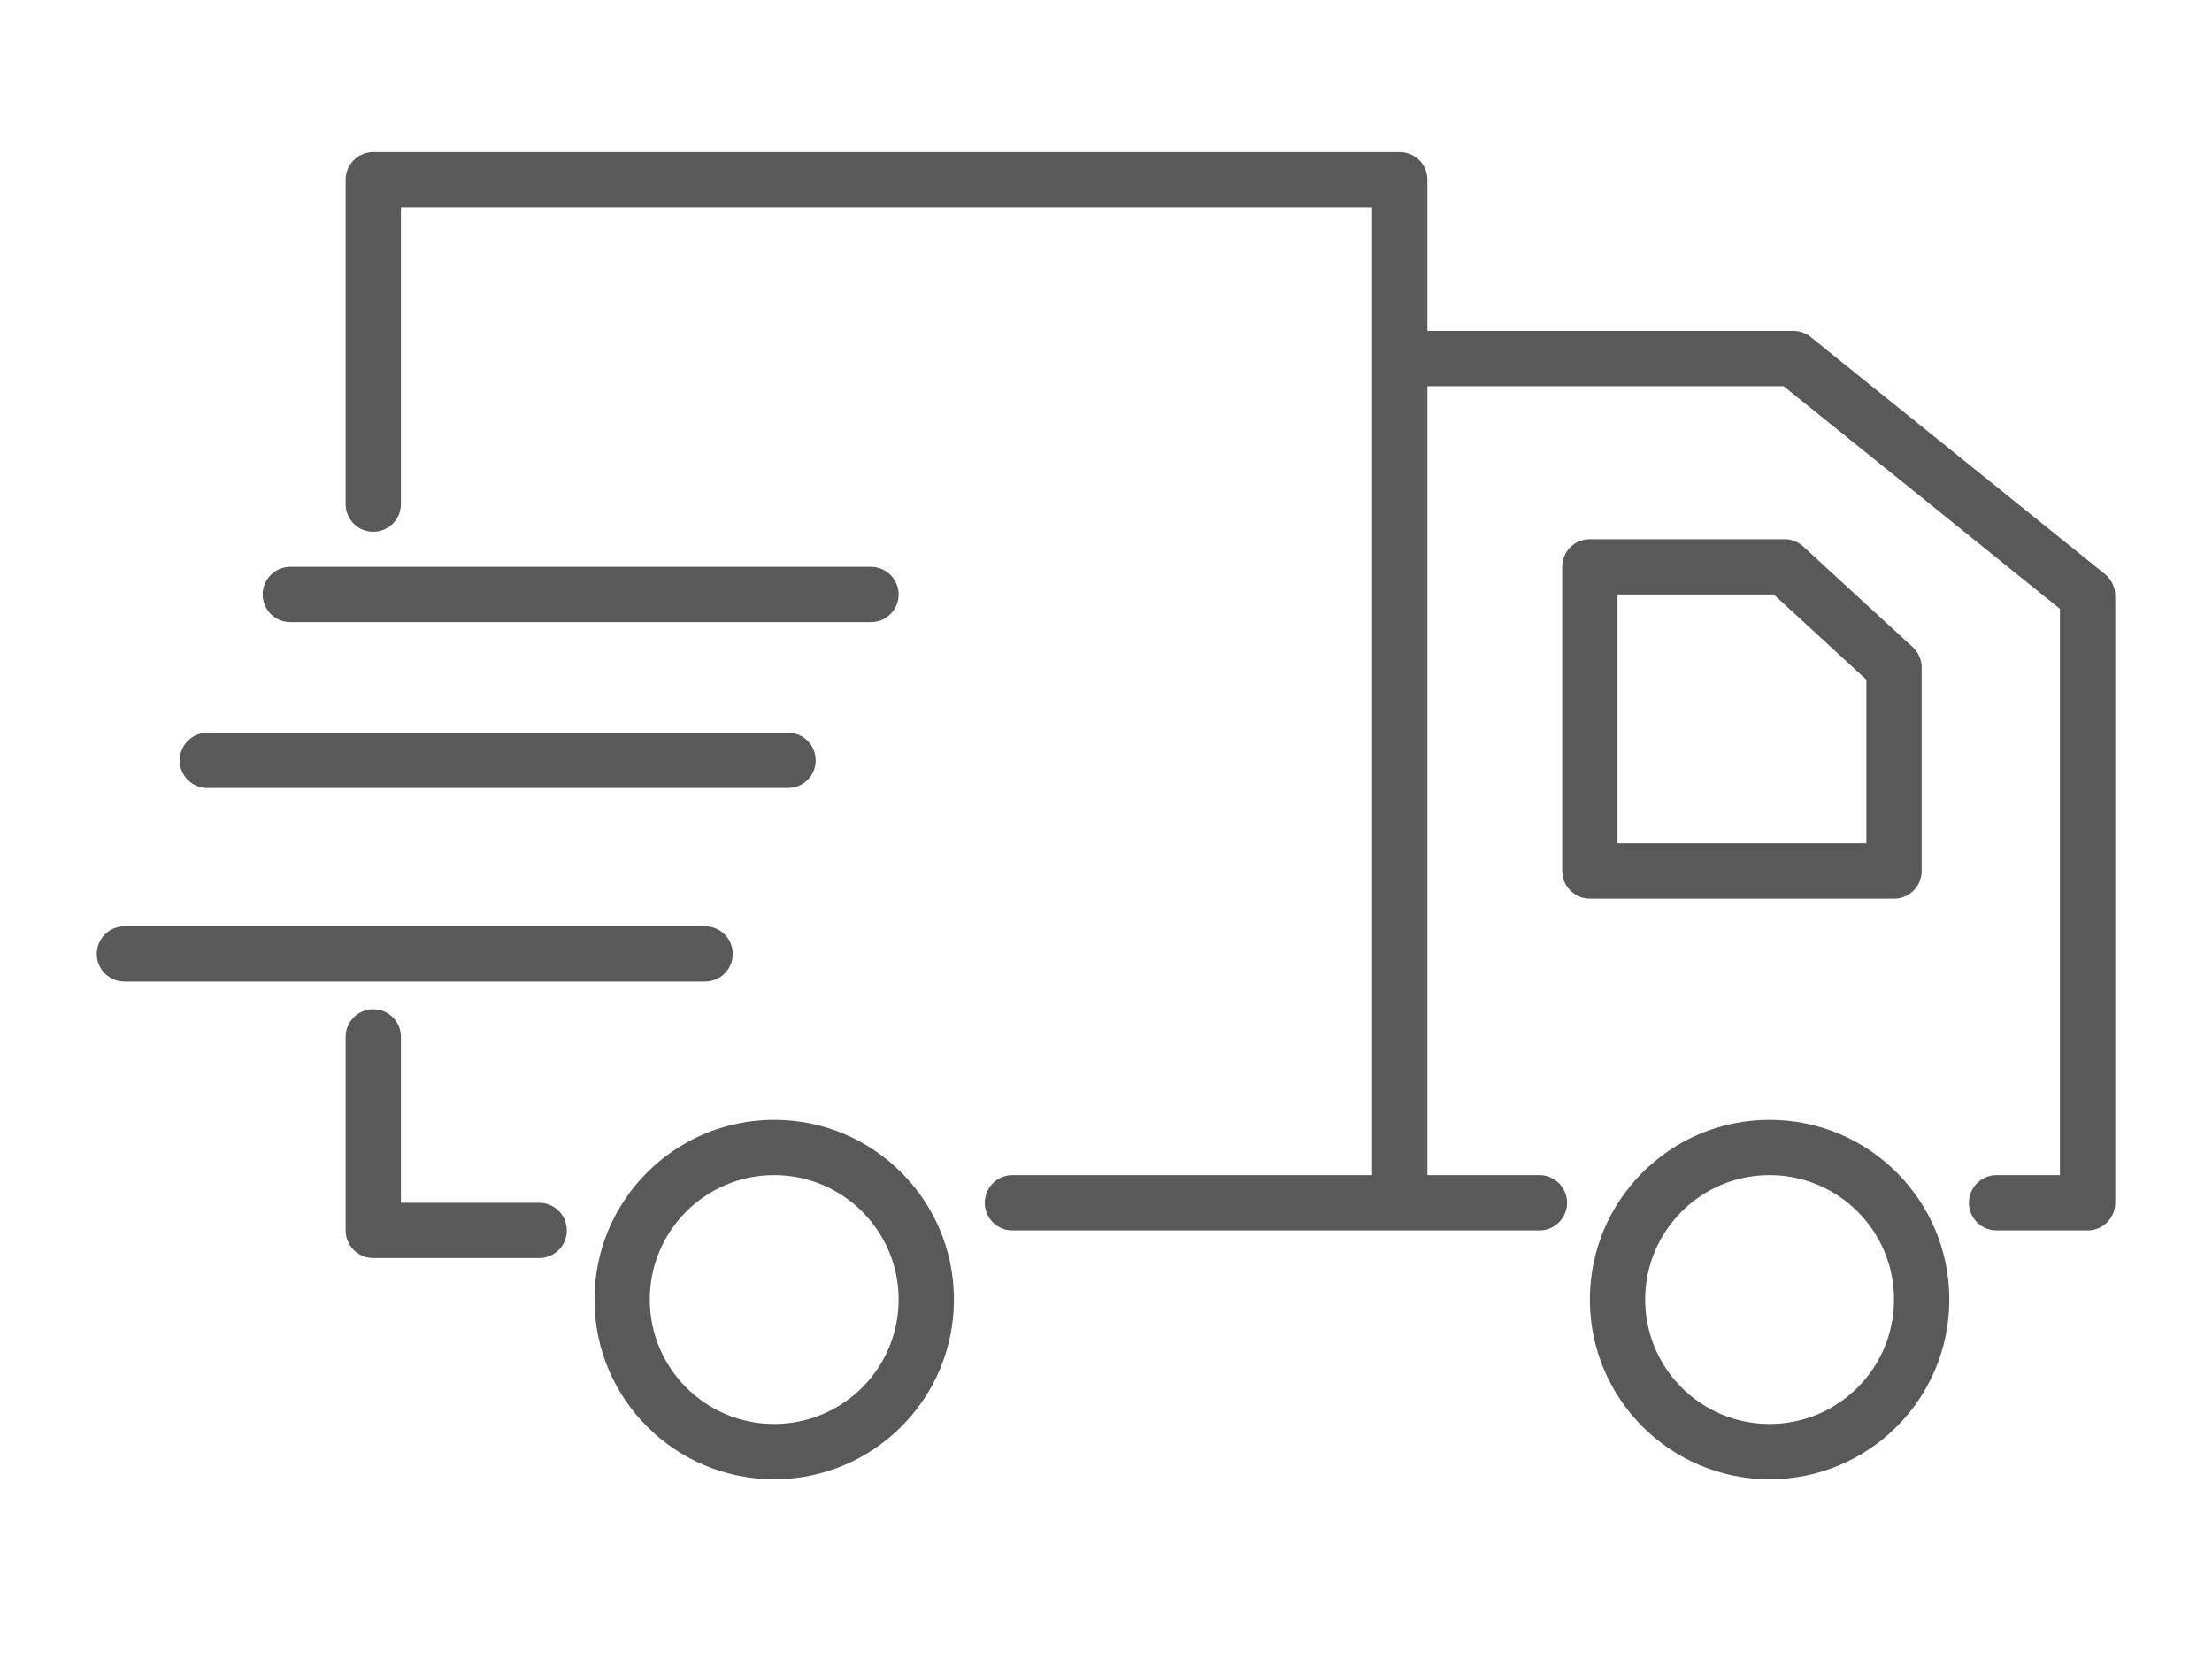 <svg width="80" height="60" viewBox="0 0 80 60" fill="none" xmlns="http://www.w3.org/2000/svg">
<path fill-rule="evenodd" clip-rule="evenodd" d="M13.5 5.5C12.948 5.5 12.5 5.948 12.5 6.5V18.232C12.5 18.784 12.948 19.232 13.5 19.232C14.052 19.232 14.5 18.784 14.5 18.232V7.5H49.623V12.967V42.5H36.616C36.064 42.5 35.616 42.948 35.616 43.5C35.616 44.052 36.064 44.5 36.616 44.5H50.623H55.675C56.228 44.5 56.675 44.052 56.675 43.5C56.675 42.948 56.228 42.5 55.675 42.5H51.623V13.967H64.508L74.5 22.019V42.5H72.209C71.656 42.5 71.209 42.948 71.209 43.5C71.209 44.052 71.656 44.5 72.209 44.5H75.5C76.052 44.5 76.5 44.052 76.5 43.5V21.541C76.5 21.238 76.363 20.952 76.127 20.762L65.488 12.189C65.31 12.046 65.089 11.967 64.861 11.967H51.623V6.5C51.623 5.948 51.176 5.5 50.623 5.5H13.5ZM57.5 19.5C56.948 19.5 56.5 19.948 56.5 20.5V31.5C56.5 32.052 56.948 32.5 57.5 32.5H68.5C69.052 32.5 69.5 32.052 69.5 31.5V24.142C69.5 23.863 69.383 23.596 69.177 23.406L65.217 19.764C65.032 19.594 64.791 19.5 64.54 19.5H57.5ZM58.5 30.5V21.5H64.15L67.5 24.581V30.5H58.5ZM10.5 20.5C9.948 20.5 9.5 20.948 9.5 21.5C9.5 22.052 9.948 22.5 10.5 22.5H31.5C32.052 22.5 32.5 22.052 32.5 21.5C32.5 20.948 32.052 20.5 31.5 20.5H10.5ZM6.5 27.5C6.5 26.948 6.948 26.5 7.5 26.5H28.5C29.052 26.5 29.5 26.948 29.5 27.5C29.5 28.052 29.052 28.5 28.5 28.5H7.5C6.948 28.5 6.5 28.052 6.5 27.5ZM4.5 33.5C3.948 33.5 3.5 33.948 3.5 34.5C3.5 35.052 3.948 35.5 4.5 35.5H25.5C26.052 35.5 26.5 35.052 26.5 34.5C26.5 33.948 26.052 33.5 25.5 33.5H4.5ZM13.5 36.5C14.052 36.5 14.5 36.948 14.5 37.5V43.5H19.5C20.052 43.5 20.5 43.948 20.5 44.5C20.5 45.052 20.052 45.5 19.5 45.5H13.5C12.948 45.5 12.5 45.052 12.5 44.5V37.5C12.5 36.948 12.948 36.5 13.5 36.5ZM28 51.5C30.485 51.5 32.5 49.485 32.5 47C32.5 44.515 30.485 42.5 28 42.5C25.515 42.5 23.5 44.515 23.5 47C23.5 49.485 25.515 51.5 28 51.5ZM28 53.5C31.59 53.5 34.5 50.59 34.5 47C34.5 43.41 31.59 40.5 28 40.5C24.41 40.5 21.5 43.41 21.5 47C21.5 50.59 24.41 53.5 28 53.5ZM68.5 47C68.5 49.485 66.485 51.5 64 51.5C61.515 51.5 59.5 49.485 59.5 47C59.5 44.515 61.515 42.5 64 42.5C66.485 42.5 68.5 44.515 68.5 47ZM70.5 47C70.5 50.59 67.59 53.5 64 53.5C60.41 53.5 57.5 50.59 57.5 47C57.5 43.41 60.41 40.5 64 40.5C67.59 40.5 70.5 43.41 70.5 47Z" fill="#595959"/>
</svg>
